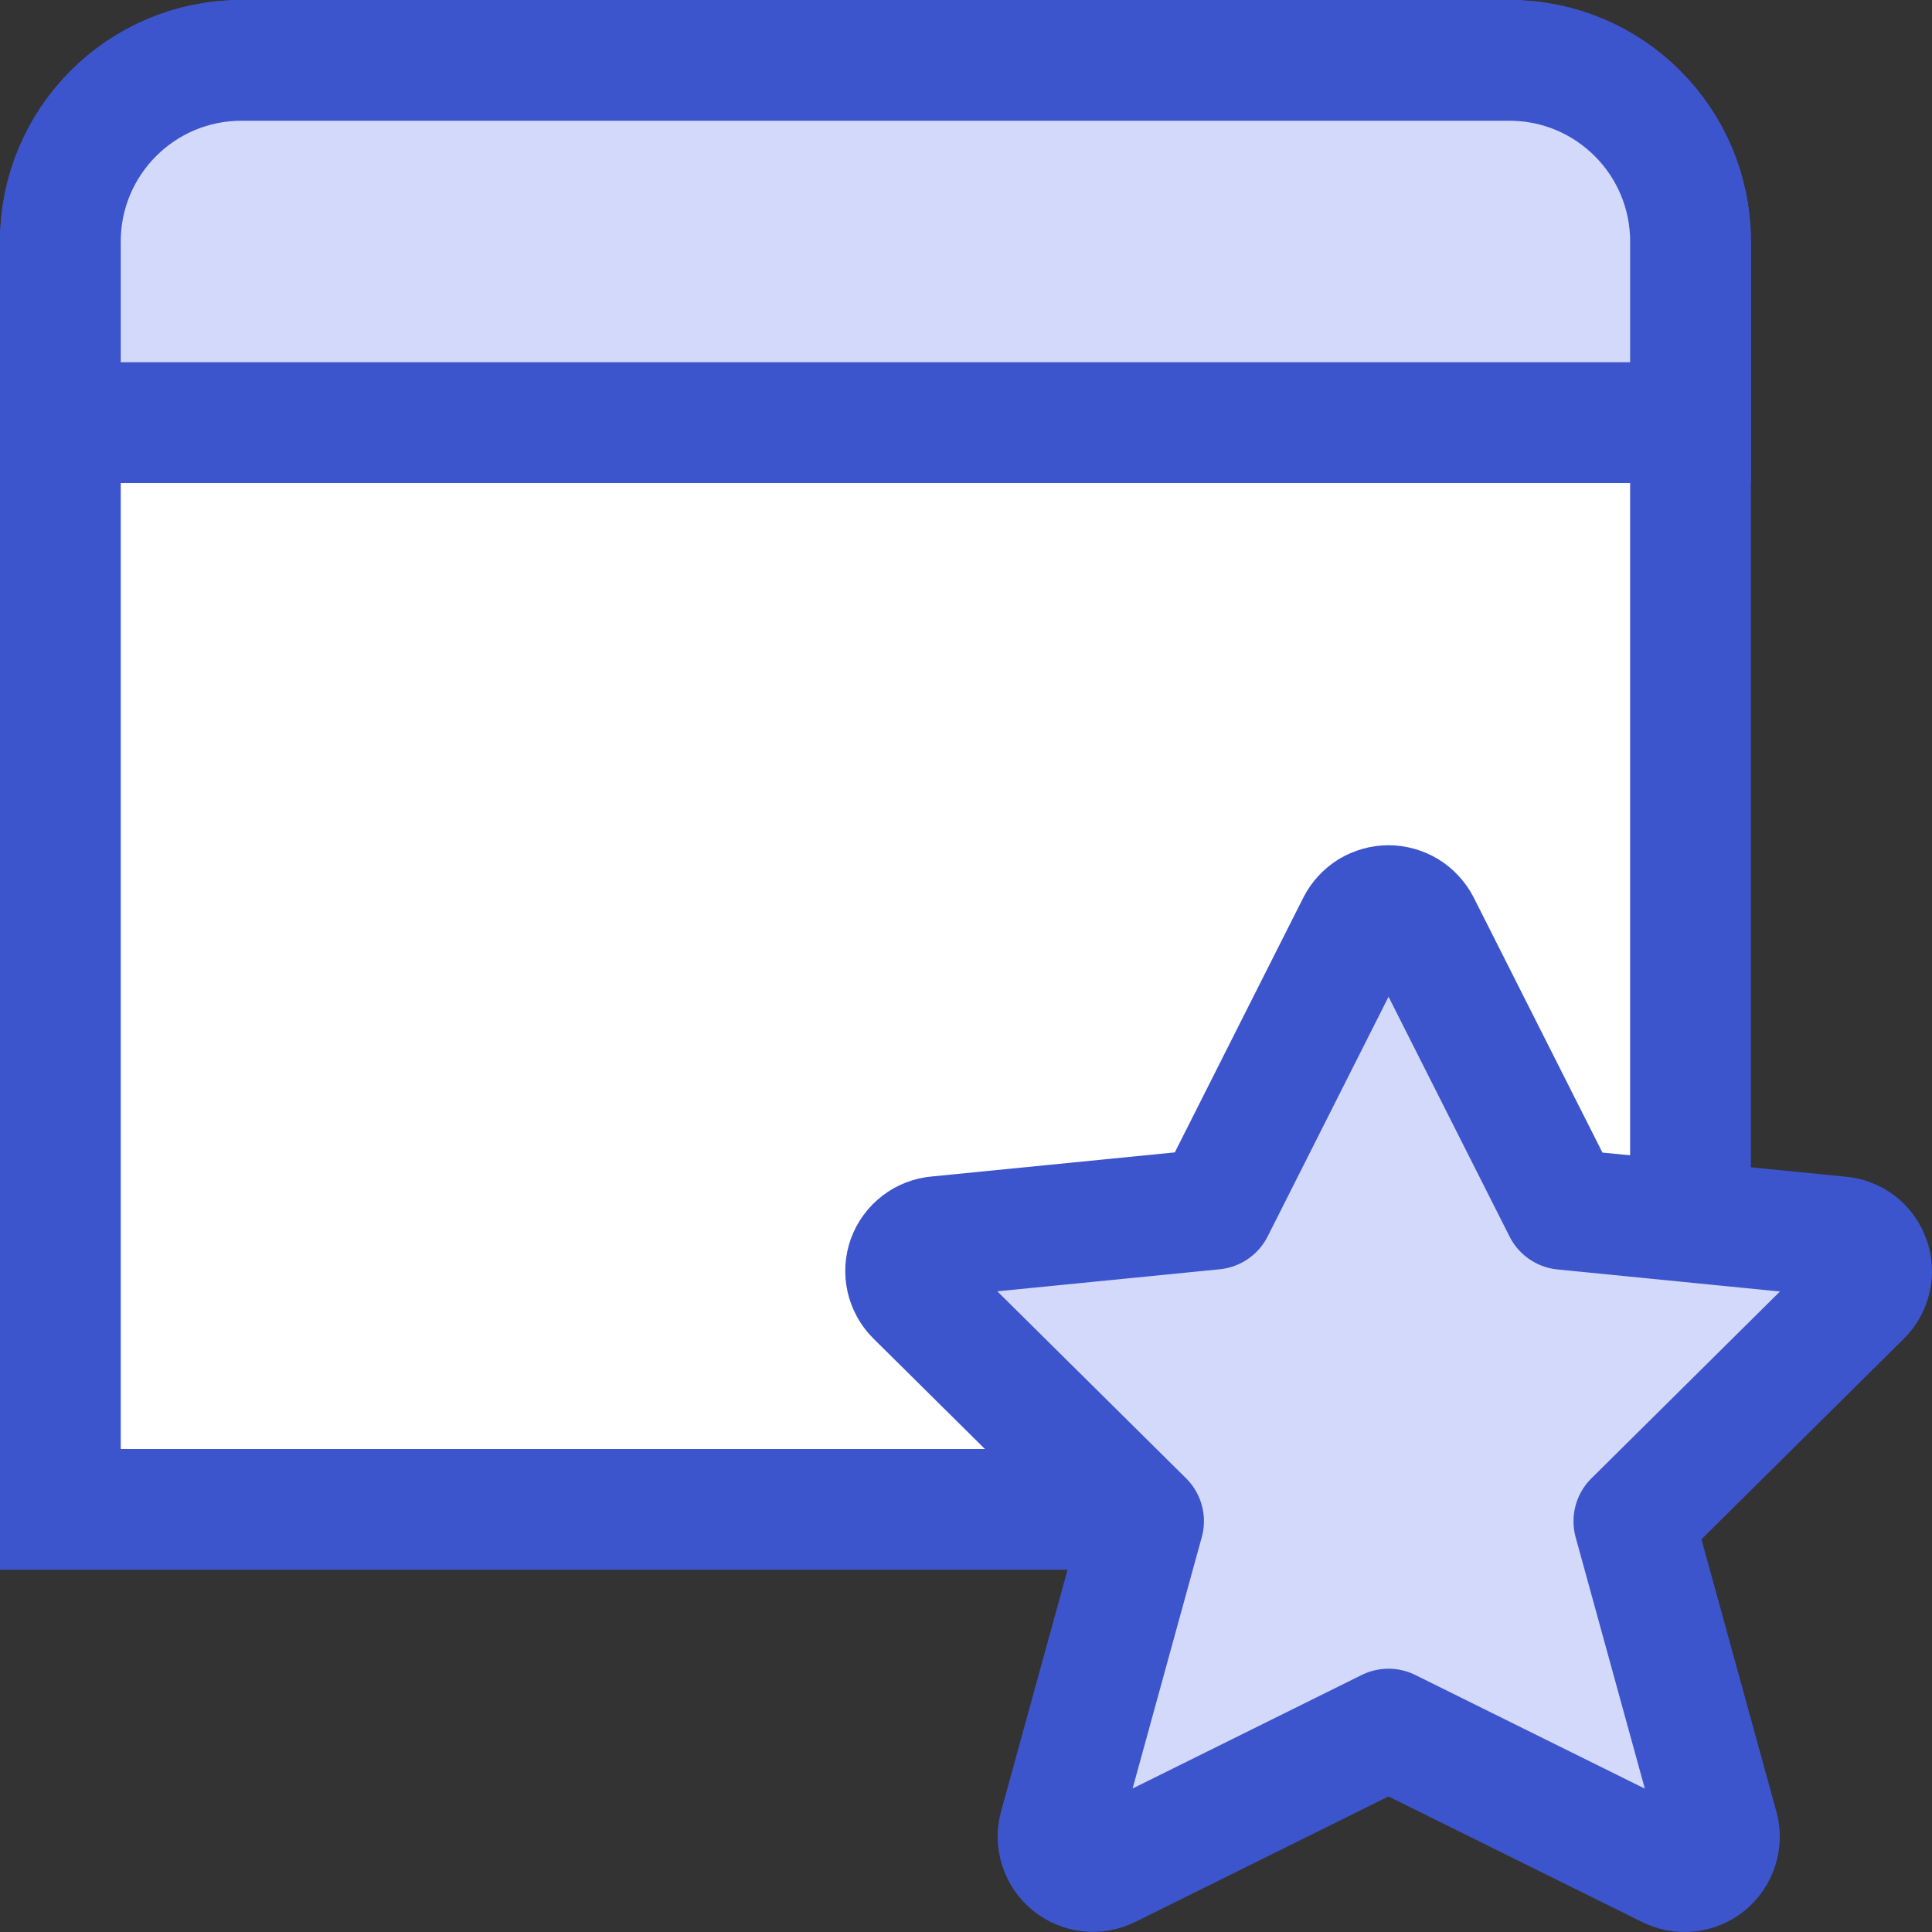 <!-- sample rectangle -->
<svg width="32" height="32" viewBox="0 0 32 32" fill="none" xmlns="http://www.w3.org/2000/svg"><rect x="0" y="0" width="32" height="32" fill="#333333" stroke="none"/> <path d="M1 4C1 2.343 2.343 1 4 1H25C26.657 1 28 2.343 28 4V20.5H25.5C24.395 20.5 23.5 21.395 23.5 22.5V25H1L1 4Z" fill="white" stroke="#3D55CC" stroke-width="2"></path> <path d="M1 4C1 2.343 2.343 1 4 1H25C26.657 1 28 2.343 28 4V7H1V4Z" fill="#D2D9FA" stroke="#3D55CC" stroke-width="2"></path> <path d="M23.517 15.317L25.896 20.031L30.475 20.485C30.584 20.494 30.688 20.534 30.775 20.6C30.862 20.667 30.928 20.757 30.965 20.86C31.003 20.962 31.01 21.074 30.986 21.18C30.962 21.287 30.908 21.385 30.831 21.462L27.062 25.197L28.459 30.273C28.488 30.381 28.485 30.495 28.45 30.601C28.416 30.707 28.351 30.8 28.265 30.871C28.178 30.941 28.074 30.985 27.963 30.997C27.852 31.009 27.74 30.988 27.641 30.938L22.998 28.639L18.362 30.936C18.263 30.986 18.151 31.006 18.04 30.994C17.929 30.982 17.824 30.938 17.738 30.868C17.651 30.797 17.587 30.704 17.553 30.598C17.518 30.492 17.515 30.378 17.544 30.271L18.941 25.195L15.169 21.459C15.092 21.382 15.038 21.284 15.014 21.178C14.99 21.071 14.997 20.959 15.034 20.857C15.072 20.754 15.138 20.664 15.225 20.598C15.312 20.531 15.416 20.491 15.525 20.482L20.104 20.028L22.48 15.317C22.529 15.222 22.603 15.142 22.694 15.085C22.786 15.03 22.891 15 22.998 15C23.105 15 23.211 15.03 23.302 15.085C23.393 15.142 23.468 15.222 23.517 15.317Z" fill="#D2D9FA" stroke="#3D55CC" stroke-width="2" stroke-linecap="round" stroke-linejoin="round"></path> </svg>
